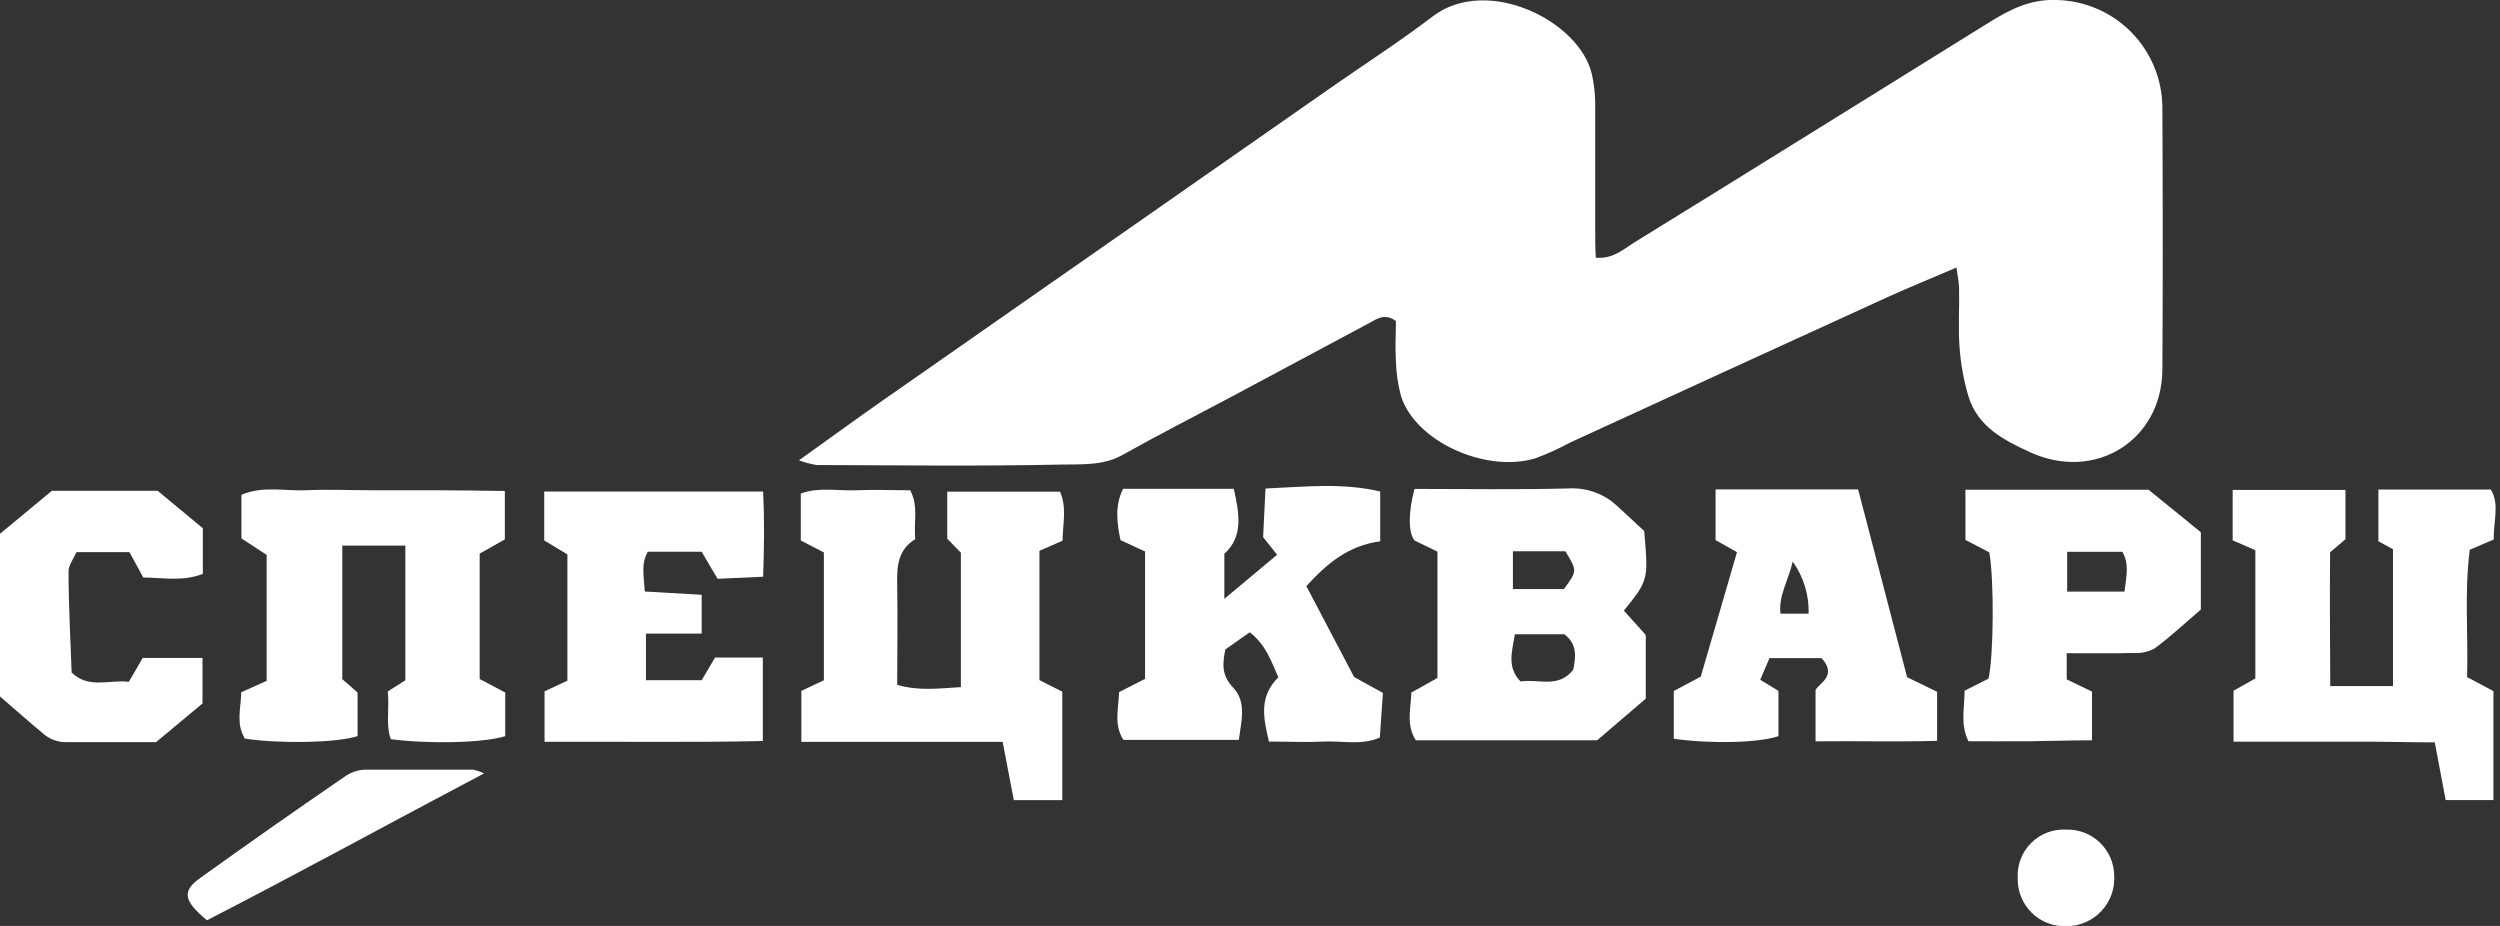 <svg width="405" height="150" viewBox="0 0 405 150" fill="none" xmlns="http://www.w3.org/2000/svg">
<rect x="0" y="0" width="405" height="150" fill="#333333" stroke="none"/>
<g clip-path="url(#clip0_8658_6695)">
<path d="M316.945 43.342C312.96 45.057 309.285 46.54 305.687 48.178C288.57 55.992 271.467 63.828 254.376 71.686C252.541 72.682 250.636 73.544 248.676 74.265C240.591 76.651 229.23 71.48 226.947 64.116C226.455 62.263 226.183 60.359 226.135 58.442C225.993 56.224 226.135 53.98 226.135 51.995C224.291 50.705 223.091 51.646 221.828 52.33L199.312 64.374C193.483 67.469 187.603 70.474 181.852 73.698C178.692 75.464 175.211 75.193 171.961 75.258C158.743 75.542 145.525 75.374 132.307 75.335C131.327 75.173 130.364 74.918 129.432 74.575C134.487 70.951 138.974 67.688 143.514 64.516L215.483 14.288C221.028 10.419 226.715 6.757 232.067 2.682C240.874 -4.062 255.807 3.353 257.858 11.915C258.214 13.477 258.404 15.072 258.425 16.674C258.425 23.444 258.425 30.214 258.425 36.984C258.425 38.545 258.425 40.105 258.515 41.755C261.339 41.962 262.951 40.401 264.628 39.357C283.778 27.558 302.876 15.642 322 3.778C325.43 1.625 328.834 -0.181 333.219 1.64555e-05C337.756 0.11 342.073 1.977 345.26 5.208C348.448 8.439 350.256 12.78 350.305 17.319C350.37 31.504 350.395 45.689 350.305 59.874C350.228 71.364 339.421 78.056 328.937 73.285C324.605 71.312 320.426 69.145 318.905 64.258C318.129 61.654 317.641 58.973 317.448 56.263C317.203 53.065 317.448 49.815 317.37 46.604C317.344 45.663 317.125 44.747 316.945 43.342Z" fill="white"/>
<path d="M129.819 111.92L133.468 110.205V89.495L129.728 87.56V79.952C132.656 78.869 135.712 79.552 138.755 79.423C141.798 79.294 144.519 79.423 147.447 79.423C148.839 82.002 147.988 84.581 148.272 87.354C145.409 89.056 145.28 91.867 145.345 94.846C145.448 100.146 145.345 105.433 145.345 110.94C148.827 111.971 152.076 111.52 155.661 111.314V89.533L153.456 87.276V79.655H171.729C172.851 82.234 172.18 84.814 172.129 87.599L168.389 89.224V110.179L172.09 112.049V129.625H164.237L162.431 120.186H129.819V111.92Z" fill="white"/>
<path d="M377.502 111.146H387.663V88.979L385.303 87.689V79.307H403.512C404.956 81.615 403.937 84.465 403.976 87.405L400.107 89.056C399.218 95.826 399.862 102.699 399.669 109.689L403.937 111.958V129.612H396.2C395.633 126.582 395.078 123.655 394.433 120.263C390.823 120.263 387.341 120.16 383.846 120.147C380.132 120.147 376.431 120.147 372.73 120.147H361.834V111.894L365.367 109.908V89.133L361.692 87.534V79.372H379.965V87.354L377.476 89.469C377.411 96.342 377.463 103.525 377.502 111.146Z" fill="white"/>
<path d="M185.501 109.973V89.34L181.517 87.496C180.949 84.749 180.575 81.951 181.929 79.191H199.88C200.757 83.214 201.453 86.928 198.345 89.701V97.013L206.895 89.868L204.625 87.019L205.012 79.139C211.331 78.869 217.456 78.159 223.594 79.629V87.689C218.436 88.385 214.98 91.274 211.627 94.949L219.365 109.676L224.033 112.255L223.53 119.489C220.551 120.779 217.469 119.992 214.503 120.134C211.537 120.276 208.726 120.134 205.567 120.134C204.703 116.42 203.864 112.926 207.088 109.727C205.966 107.148 205.051 104.44 202.459 102.429L198.513 105.201C198.036 107.509 197.855 109.392 199.802 111.43C201.969 113.738 201.092 116.794 200.692 119.863H181.994C180.408 117.413 181.207 114.873 181.284 112.126L185.501 109.973Z" fill="white"/>
<path d="M55.451 88.385V110.024L57.926 112.191V119.244C54.741 120.328 45.534 120.534 39.679 119.657C38.209 117.336 39.009 114.795 39.086 112.139L43.2 110.295V89.894L39.112 87.225V80.158C42.658 78.649 46.23 79.591 49.686 79.423C53.142 79.255 56.766 79.423 60.312 79.423C63.858 79.423 67.405 79.423 70.951 79.423C74.497 79.423 77.94 79.501 81.783 79.539V87.38L77.708 89.688V109.998L81.848 112.191V119.257C78.34 120.366 69.507 120.547 63.317 119.747C62.466 117.503 63.098 115.092 62.827 112.01L65.664 110.205V88.385H55.451Z" fill="white"/>
<path d="M232.866 109.831V89.366L229.152 87.56C228.121 86.271 228.134 82.995 229.152 79.204C237.47 79.204 245.787 79.346 254.118 79.127C255.551 79.043 256.986 79.251 258.336 79.739C259.686 80.227 260.923 80.984 261.971 81.964C263.506 83.356 265.015 84.788 266.356 86.026C267.052 93.969 267.052 93.969 263.067 98.921L266.614 102.867V113.183L258.735 119.928H229.359C227.747 117.349 228.572 114.847 228.637 112.191L232.866 109.831ZM245.414 102.751C244.911 105.691 244.124 108.141 246.329 110.398C249.256 109.947 252.519 111.572 254.879 108.464C255.279 106.375 255.524 104.337 253.434 102.751H245.414ZM253.357 95.426C255.524 92.486 255.524 92.486 253.589 89.301H245.091V95.426H253.357Z" fill="white"/>
<path d="M281.392 89.456L277.923 87.496V79.281H301.019L308.949 109.702L313.811 112.074V120.018C307.118 120.199 300.774 120.018 294.12 120.095V111.778C294.661 110.72 297.705 109.457 295.1 106.62H286.653C286.253 107.535 285.892 108.399 285.157 110.127L288.11 111.92V119.257C284.925 120.328 277.472 120.547 271.153 119.683V111.946L275.524 109.611L281.392 89.456ZM292.998 99.411C293.083 96.394 292.177 93.431 290.419 90.977C289.709 94.111 288.11 96.419 288.433 99.411H292.998Z" fill="white"/>
<path d="M91.919 110.269V89.817L88.166 87.547V79.629H123.629C123.848 84.078 123.796 88.489 123.629 93.428L116.253 93.763C115.324 92.203 114.512 90.861 113.673 89.379H104.943C103.808 91.352 104.324 93.376 104.453 95.826L113.673 96.355V102.648H104.647V110.192H113.673L115.84 106.517H123.577V120.044C111.791 120.302 100.133 120.121 88.218 120.173V111.997L91.919 110.269Z" fill="white"/>
<path d="M334.805 105.82V110.063L338.906 112.036V119.928C335.256 119.928 331.942 120.057 328.589 120.083C325.236 120.108 322.142 120.083 318.892 120.083C317.525 117.31 318.273 114.641 318.26 111.894L322.129 109.947C322.98 106.31 323.07 94.085 322.27 89.482L318.402 87.47V79.333H348.061L356.534 86.219V98.741C354.161 100.778 351.711 103.073 349.029 105.059C347.927 105.637 346.683 105.887 345.444 105.781C342.129 105.872 338.764 105.82 334.805 105.82ZM344.167 95.839C344.489 93.325 344.954 91.364 343.832 89.391H334.882V95.839H344.167Z" fill="white"/>
<path d="M0 86.477L8.395 79.513H25.546L32.858 85.574V92.963C29.582 94.253 26.41 93.57 23.212 93.557L20.968 89.443H12.393C11.902 90.552 11.103 91.558 11.103 92.538C11.103 97.98 11.412 103.422 11.606 108.954C14.366 111.636 17.68 110.076 20.878 110.45L23.122 106.581H32.806V113.957L25.288 120.224C20.388 120.224 15.41 120.224 10.432 120.224C9.324 120.179 8.255 119.802 7.363 119.141C4.823 117.078 2.45 114.924 0 112.822V86.477Z" fill="white"/>
<path d="M33.528 149.084C29.66 145.873 29.492 144.339 32.445 142.224C40.277 136.602 48.173 131.065 56.134 125.615C57.077 125.021 58.166 124.699 59.281 124.686C65.071 124.686 70.886 124.686 76.677 124.686C77.28 124.815 77.865 125.018 78.417 125.292C63.188 133.313 48.448 141.425 33.528 149.084Z" fill="white"/>
<path d="M334.689 134.397C335.694 134.362 336.696 134.529 337.636 134.887C338.576 135.244 339.435 135.786 340.163 136.481C340.891 137.175 341.473 138.007 341.875 138.929C342.277 139.851 342.49 140.844 342.503 141.85C342.565 142.897 342.412 143.945 342.056 144.932C341.699 145.918 341.146 146.821 340.43 147.587C339.713 148.353 338.849 148.965 337.888 149.387C336.928 149.808 335.892 150.03 334.844 150.039C333.803 150.092 332.762 149.93 331.786 149.563C330.81 149.197 329.921 148.633 329.173 147.906C328.425 147.18 327.835 146.308 327.44 145.343C327.044 144.379 326.852 143.344 326.874 142.301C326.807 141.254 326.963 140.204 327.331 139.22C327.698 138.237 328.27 137.343 329.008 136.596C329.746 135.849 330.634 135.267 331.613 134.888C332.592 134.509 333.64 134.342 334.689 134.397Z" fill="white"/>
</g>
<defs>
<clipPath id="clip0_8658_6695">
<rect width="405" height="150" fill="white"/>
</clipPath>
</defs>
</svg>
